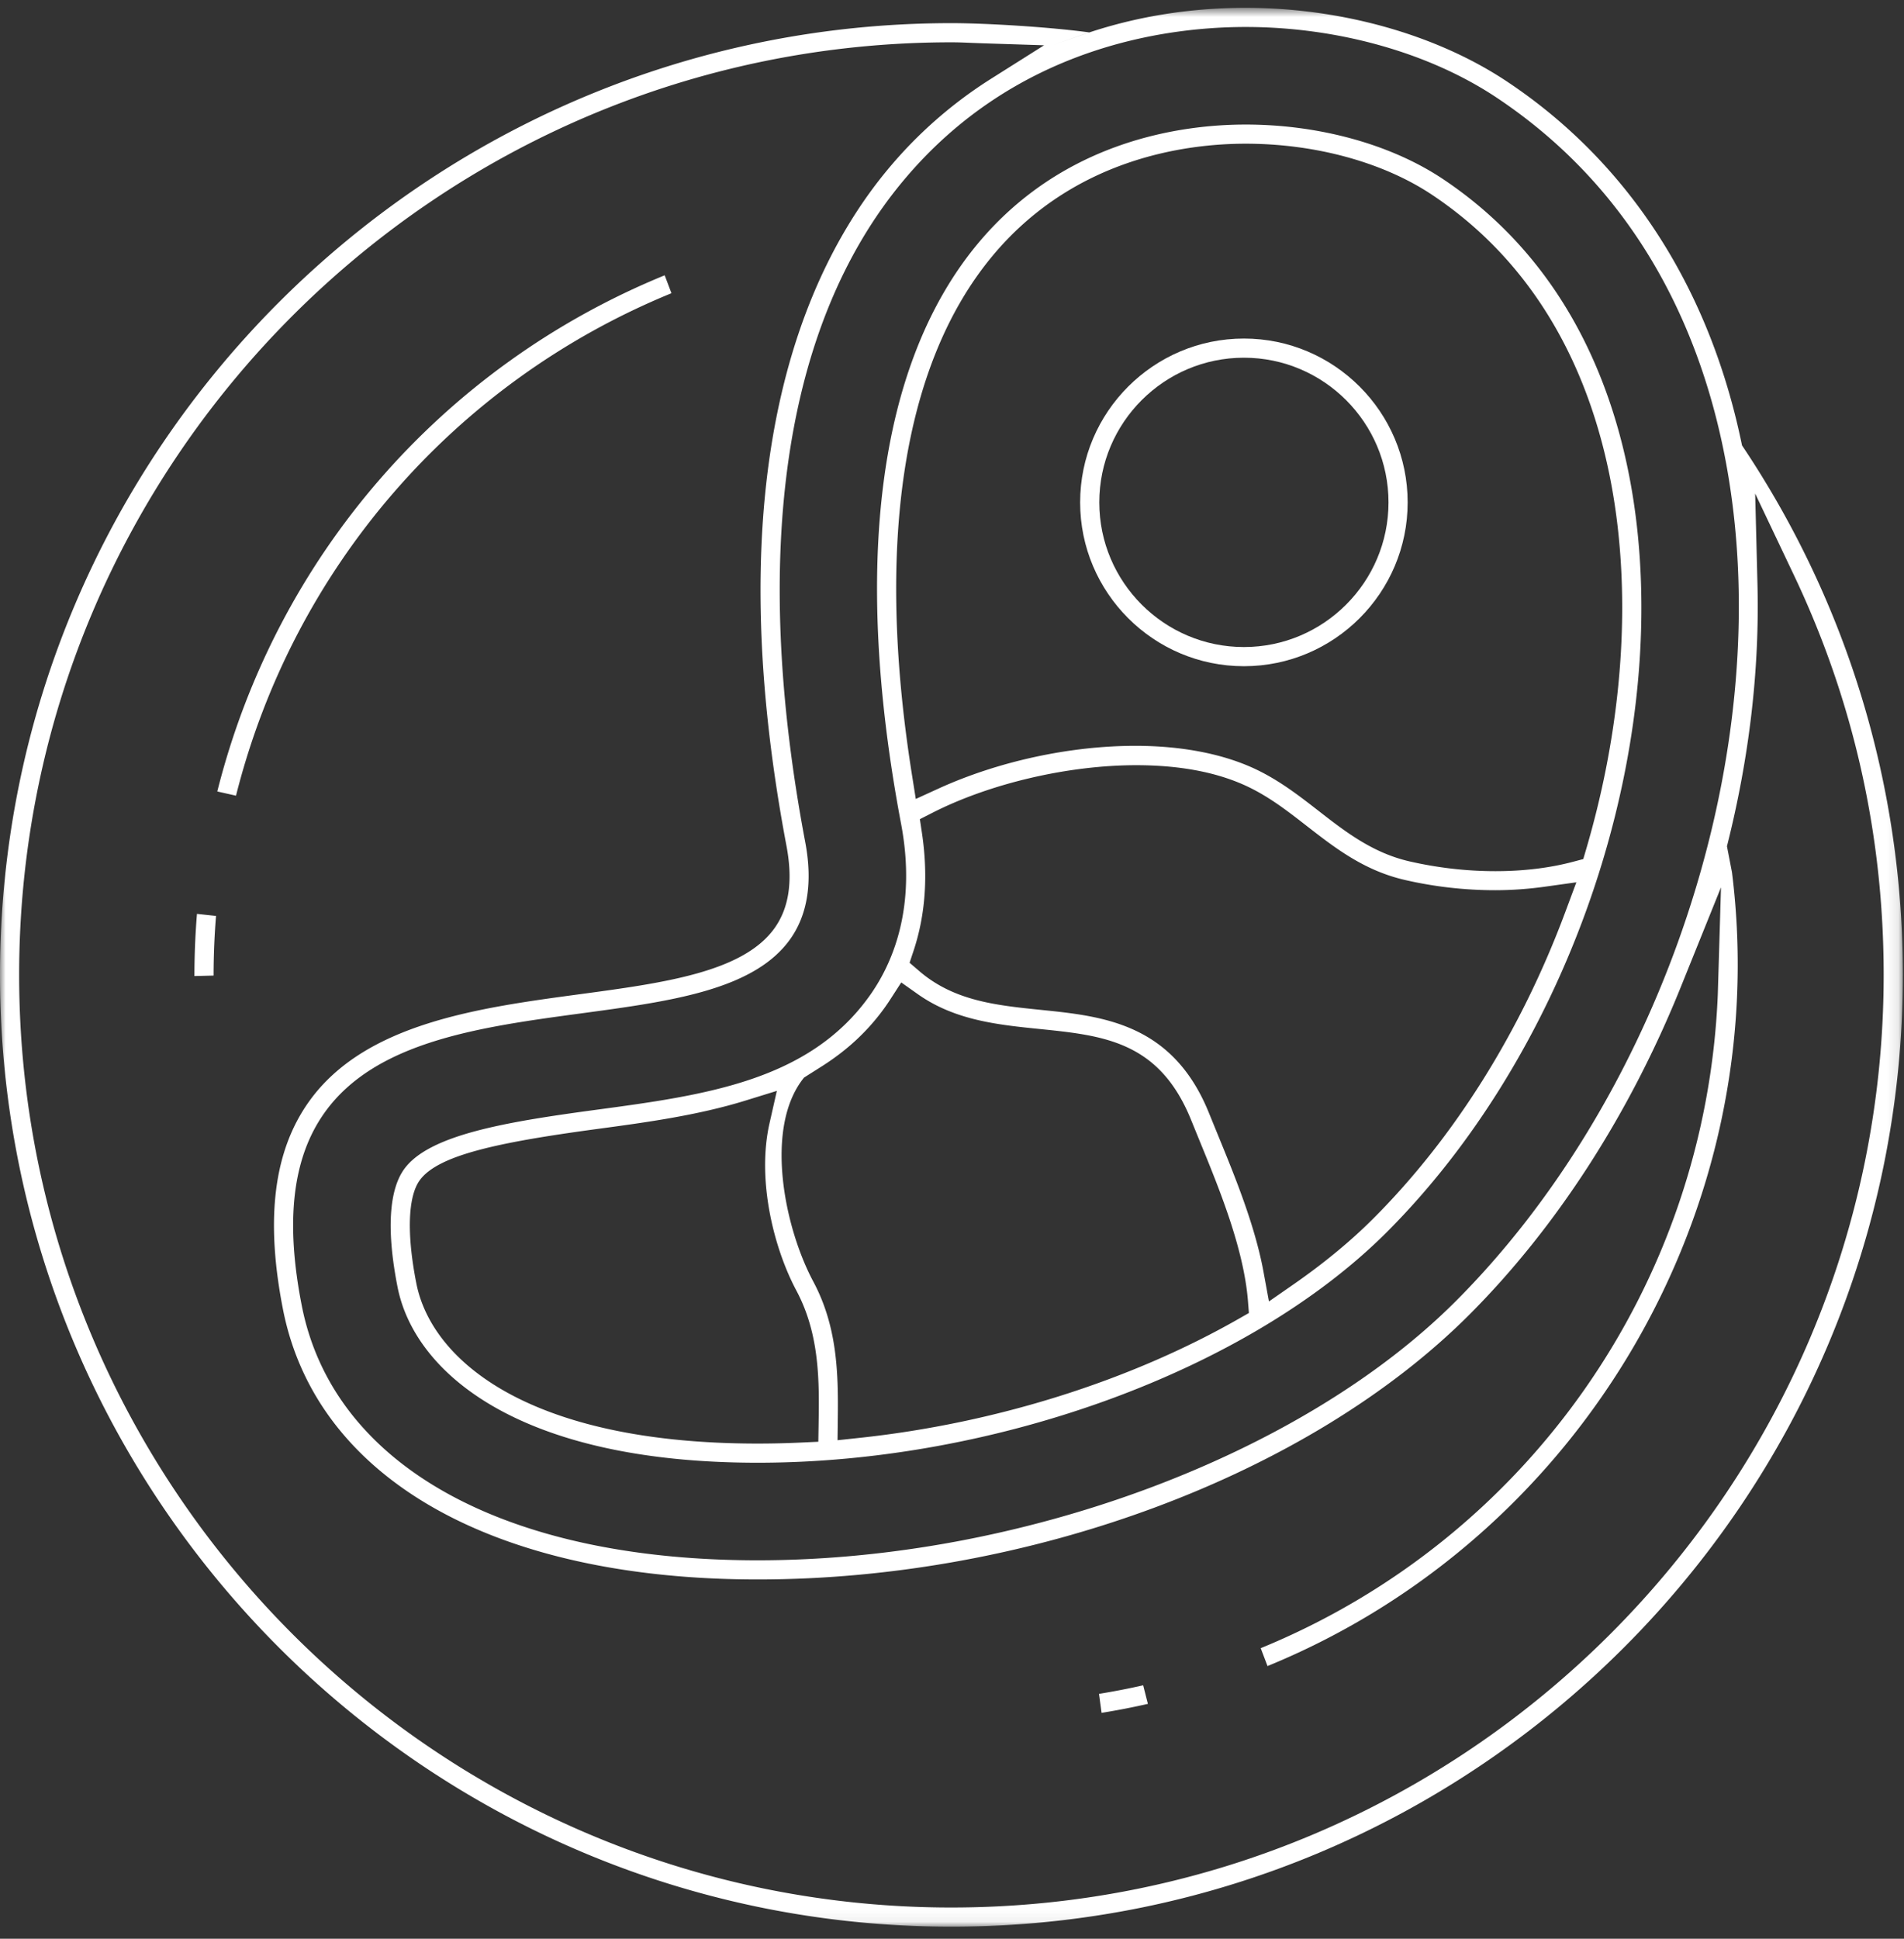 <svg width="168" height="171" fill="none" xmlns="http://www.w3.org/2000/svg"><rect width="100%" height="100%" fill="#333333" stroke="none"/><path fill-rule="evenodd" clip-rule="evenodd" d="M20.824 70.18c5.065-20.09 19.268-36.475 38.422-44.318l-.598-1.58c-19.687 8.046-34.283 24.88-39.475 45.527l1.651.372zM17.38 80.606a66.727 66.727 0 00-.224 5.484l1.69-.042c.002-1.758.073-3.515.216-5.26l-1.681-.182zm79.818 70.472a66.388 66.388 0 004.086-.793l-.416-1.638a65.24 65.24 0 01-3.898.756l.228 1.675zM78.042 88.904c.175-.243.35-.502.524-.77l.956-1.48 1.44 1.018c3.272 2.324 7.068 2.711 10.738 3.085 5.689.58 10.598 1.081 13.409 8.052l.752 1.846c1.727 4.211 3.878 9.455 4.252 14.083l.084 1.071-.933.532c-9.643 5.495-21.53 9.219-33.473 10.487l-1.891.203.023-1.903c.054-4.139-.07-8.175-2.168-12.102-2.601-4.879-4.323-13.664-.808-17.982l1.556-.985c2.253-1.427 4.063-3.111 5.539-5.155zm9.49-66.283c7.175-8.655 17.102-9.946 22.38-9.946 6.155 0 12.151 1.643 16.448 4.509 11.94 7.96 15.55 20.82 16.475 30.207.858 8.648-.132 18.147-2.865 27.464l-.269.916-.921.244c-2.07.547-4.37.824-6.834.824-2.532 0-5.085-.292-7.592-.867-3.248-.747-5.658-2.622-7.99-4.436-1.705-1.326-3.468-2.697-5.585-3.698-2.845-1.343-6.509-2.055-10.6-2.055-5.776 0-12.102 1.373-17.353 3.764l-2.021.923-.348-2.196c-3.226-20.38-.781-36.166 7.076-45.653zm50.569 57.857c-3.918 10.508-9.775 19.849-16.939 27.011-1.989 1.989-4.358 3.941-7.044 5.807l-2.153 1.494-.473-2.579c-.756-4.125-2.517-8.414-4.068-12.2l-.745-1.827c-3.194-7.923-9.363-8.551-14.803-9.107-3.958-.404-7.693-.783-10.76-3.423l-.859-.736.357-1.075c1.044-3.15 1.291-6.645.732-10.385l-.181-1.204 1.083-.552c5.094-2.598 11.994-4.21 18.01-4.21 3.869 0 7.164.63 9.799 1.874 1.952.923 3.564 2.179 5.271 3.507 2.479 1.926 5.041 3.919 8.65 4.745 2.604.599 5.281.901 7.954.901a31.86 31.86 0 004.352-.306l2.807-.392-.99 2.657zM72.23 125.576l-.026 1.59-1.588.073a82.88 82.88 0 01-3.759.087c-20.145 0-28.767-7.294-30.119-14.121-.857-4.325-.752-7.637.287-9.089 1.606-2.244 6.975-3.365 15.709-4.543 4.115-.554 8.773-1.181 13.018-2.492l2.794-.864-.646 2.853c-1.134 4.999.37 11.012 2.364 14.753 2.086 3.903 2.022 8.072 1.966 11.753zM52.516 97.898c-7.945 1.07-14.696 2.204-16.866 5.236-1.346 1.883-1.543 5.479-.57 10.397 1.484 7.487 10.61 15.485 31.777 15.485 21.034 0 43.337-8.171 55.5-20.332 15.374-15.37 24.28-40.068 22.161-61.46-.962-9.75-4.732-23.12-17.22-31.446-4.571-3.045-10.909-4.793-17.386-4.793-5.574 0-16.064 1.37-23.68 10.558-8.73 10.543-11.055 28.224-6.723 51.13 1.399 7.411-.771 12.38-2.838 15.24-5.378 7.456-14.498 8.686-24.155 9.985z" fill="#fff"/><path fill-rule="evenodd" clip-rule="evenodd" d="M109.757 57.071c-7.035 0-12.761-5.724-12.761-12.76 0-7.035 5.726-12.76 12.761-12.76 7.036 0 12.758 5.725 12.758 12.76 0 7.036-5.722 12.76-12.758 12.76m0-27.21c-7.968 0-14.451 6.483-14.451 14.45 0 7.968 6.483 14.45 14.451 14.45 7.967 0 14.448-6.482 14.448-14.45 0-7.967-6.481-14.45-14.448-14.45" fill="#fff"/><mask id="a" maskUnits="userSpaceOnUse" x="0" y="0" width="168" height="170"><path fill-rule="evenodd" clip-rule="evenodd" d="M0 .69h167.897v169.247H0V.69z" fill="#fff"/></mask><g mask="url(#a)"><path fill-rule="evenodd" clip-rule="evenodd" d="M83.948 168.247c-45.357 0-82.259-36.901-82.259-82.258 0-45.356 36.901-82.257 82.26-82.257.604 0 1.208.025 1.811.052.286.01.571.024.855.032l5.51.178-4.661 2.942a38.652 38.652 0 00-9.157 8.04c-7.498 9.048-15.132 26.734-8.916 59.61.588 3.104.238 5.493-1.068 7.305-2.79 3.867-9.78 4.808-17.18 5.803-8.875 1.195-18.934 2.55-23.869 9.453-3.128 4.372-3.878 10.386-2.295 18.39 2.951 14.887 18.605 23.775 41.877 23.775 23.957 0 48.602-9.163 62.782-23.344 7.687-7.689 14.147-17.692 18.676-28.93l3.539-8.772-.283 9.474c-1.063 25.57-16.827 48.01-40.33 57.633l.6 1.578c27.726-11.342 44.691-40.325 40.983-70.005l-.445-2.303c1.979-7.832 2.885-15.62 2.692-23.15l-.202-7.96 3.418 7.193c5.256 11.057 7.921 22.921 7.921 35.263 0 45.357-36.901 82.258-82.259 82.258M109.908 2.38c8.138 0 16.214 2.275 22.163 6.241 15.286 10.193 19.863 26.155 21.01 37.751 2.359 23.814-7.542 51.302-24.637 68.401-13.668 13.667-38.418 22.849-61.588 22.849-22.403 0-37.439-8.379-40.219-22.414-1.487-7.519-.83-13.106 2.011-17.081 4.507-6.304 13.762-7.55 22.712-8.756 7.784-1.05 15.12-2.038 18.332-6.491 1.571-2.177 2.028-5.074 1.358-8.606-4.823-25.514-1.864-45.645 8.559-58.22 9.859-11.9 23.215-13.674 30.299-13.674m43.981 37.178l-.181-.272-.067-.316c-2.875-13.69-10.01-24.672-20.634-31.755C126.792 3.068 118.372.69 109.908.69c-5.017 0-9.857.798-14.383 2.371l-2.582.897L96.12 2.86c-3.534-.48-9.104-.818-12.172-.818C37.66 2.042 0 39.7 0 85.989s37.66 83.948 83.95 83.948c46.29 0 83.948-37.659 83.948-83.948 0-16.597-4.843-32.654-14.008-46.43" fill="#fff"/></g></svg>